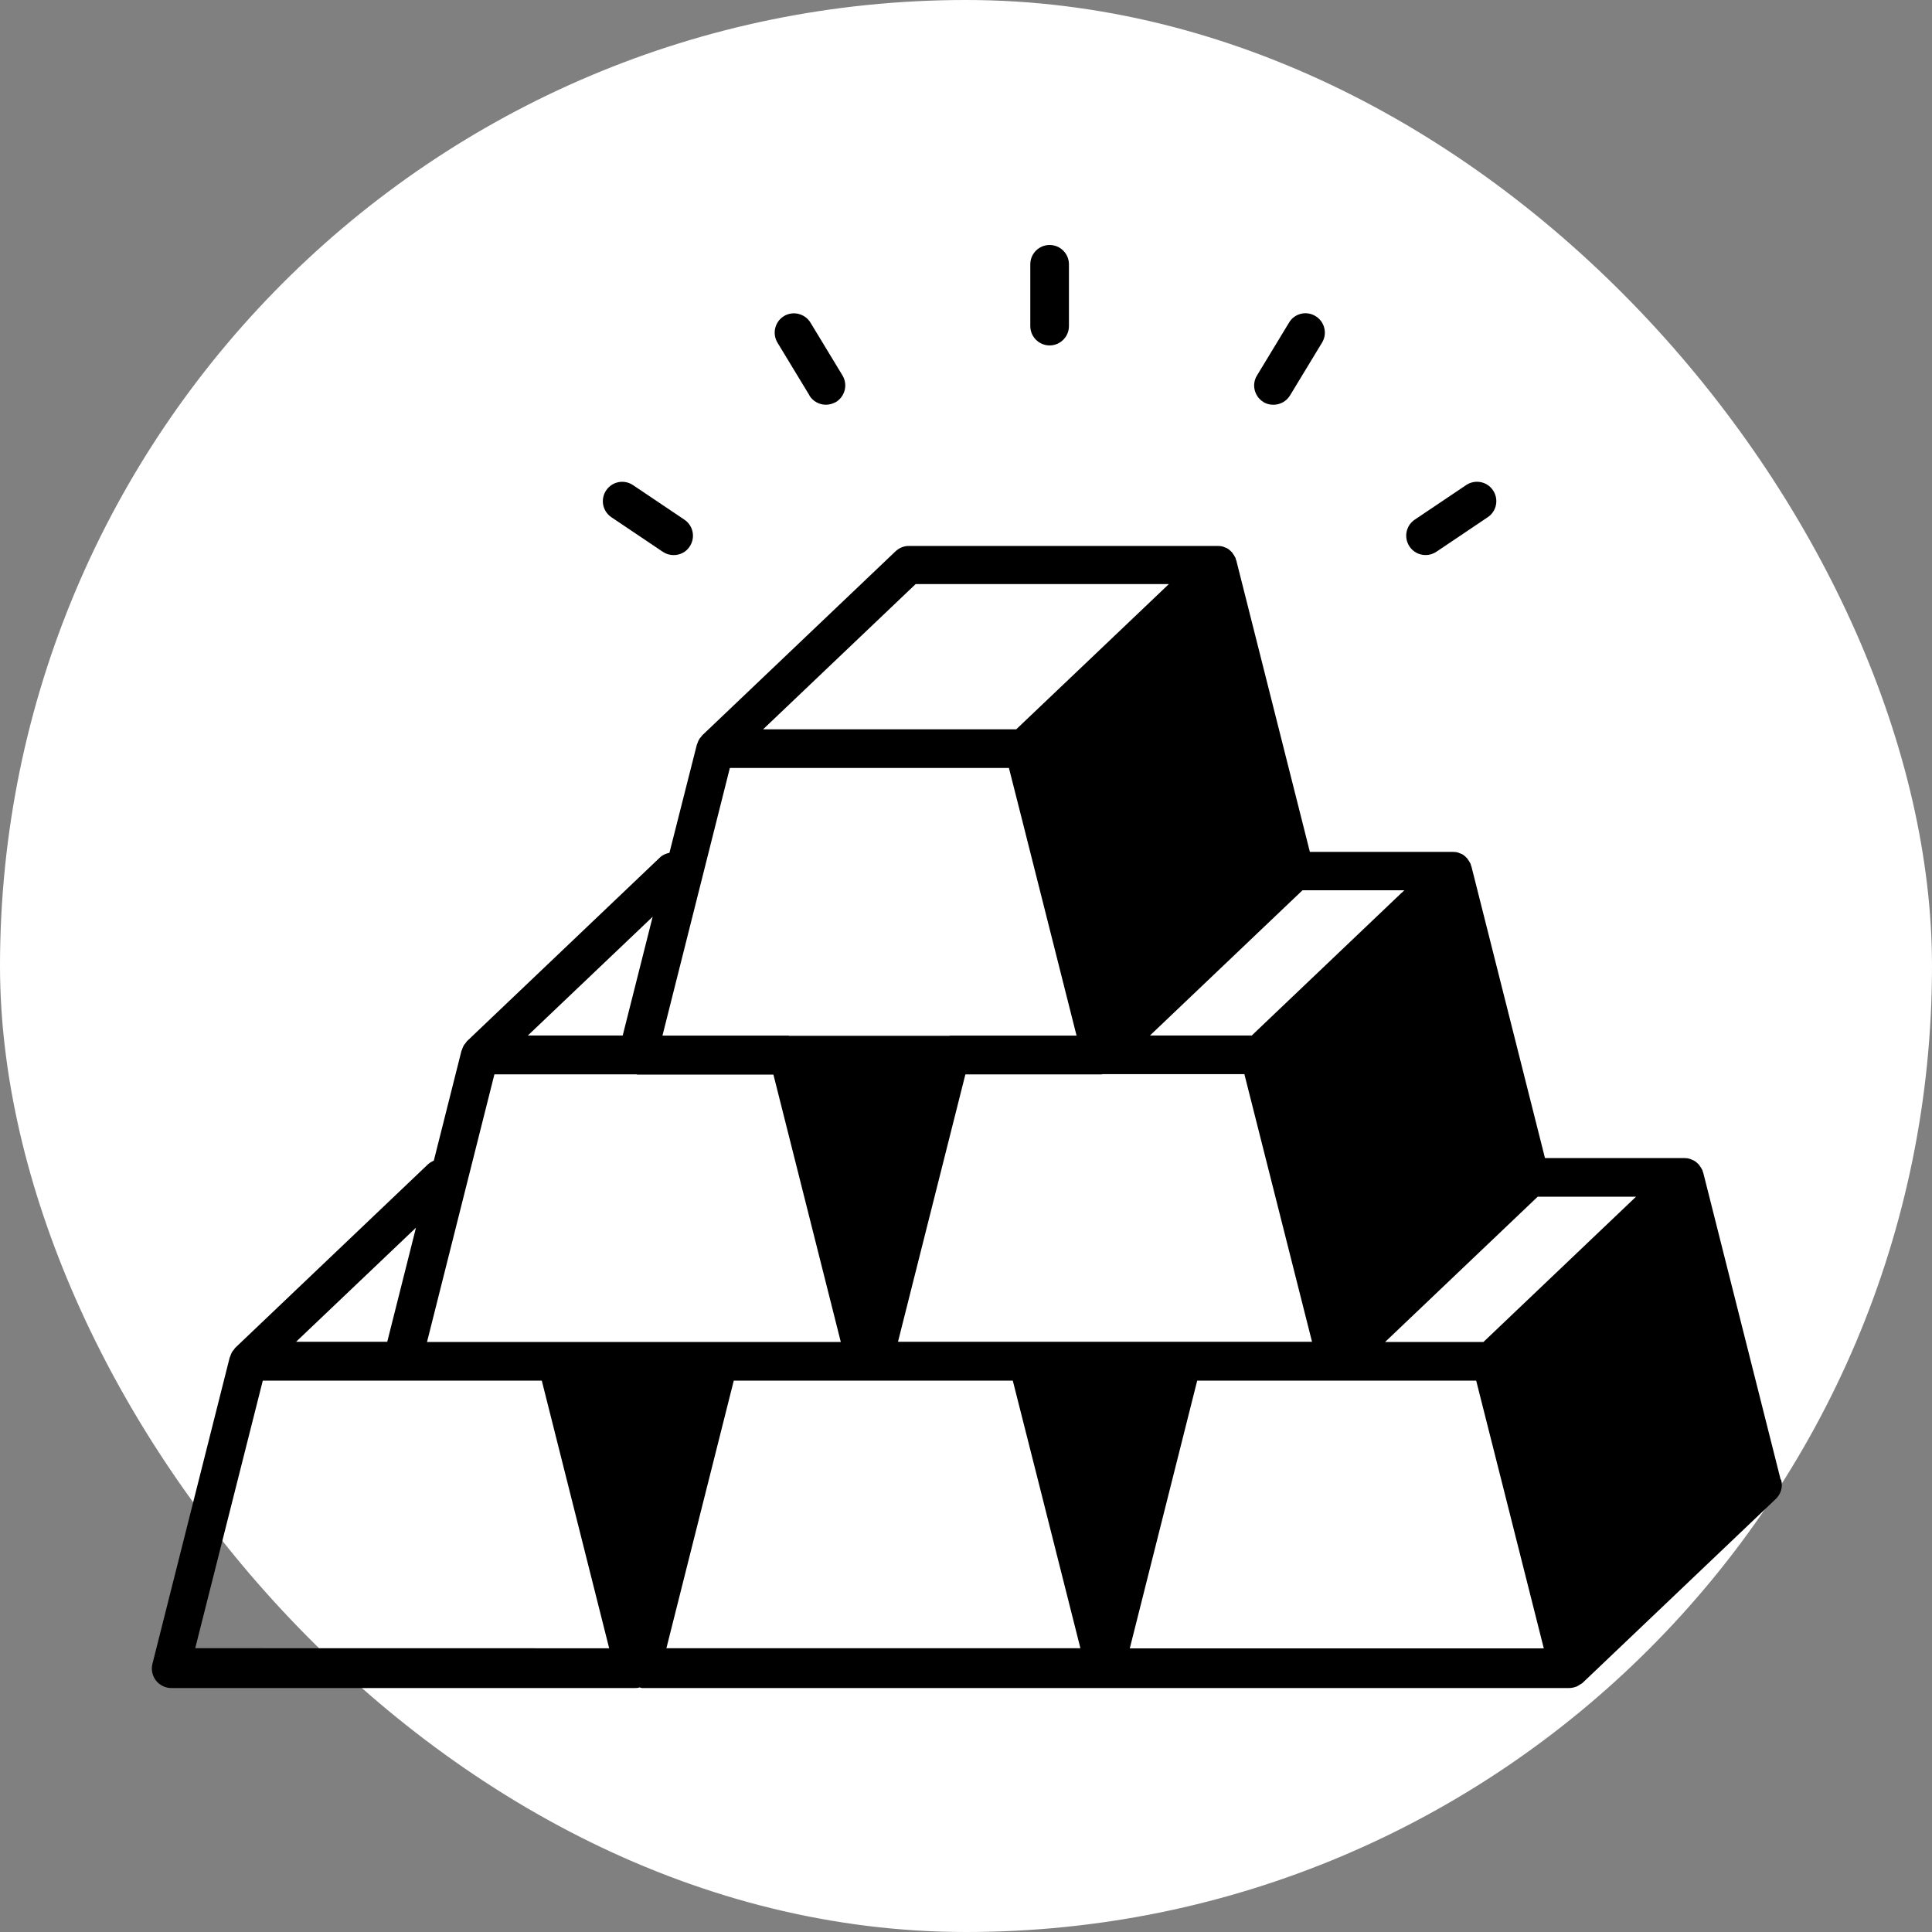 <?xml version="1.0" encoding="UTF-8"?> <svg xmlns="http://www.w3.org/2000/svg" viewBox="0 0 100 100" fill-rule="evenodd"><rect x="0" y="0" width="100" height="100" fill="#808080" stroke="none"/><rect x="0" y="0" width="100" height="100" fill="#ffffff" rx="50" ry="50"></rect><path d="m92.16 76.559-4-15.859s-0.02-0.051-0.031-0.07c0-0.02 0-0.039-0.012-0.059 0-0.02-0.02-0.031-0.031-0.051-0.02-0.051-0.051-0.102-0.09-0.148-0.02-0.031-0.039-0.059-0.059-0.09-0.039-0.039-0.078-0.078-0.129-0.121-0.031-0.02-0.051-0.039-0.078-0.059-0.059-0.039-0.121-0.059-0.191-0.09-0.02 0-0.039-0.02-0.07-0.031h-0.012c-0.09-0.031-0.18-0.039-0.27-0.039h-7.219l-3.809-15.102s-0.02-0.051-0.031-0.07c0-0.02 0-0.039-0.012-0.059 0-0.02-0.02-0.031-0.031-0.051-0.02-0.051-0.051-0.102-0.09-0.148-0.02-0.031-0.039-0.059-0.059-0.09-0.039-0.039-0.078-0.078-0.129-0.121-0.031-0.02-0.051-0.039-0.078-0.059-0.051-0.031-0.109-0.059-0.172-0.078-0.031-0.012-0.051-0.031-0.078-0.031-0.09-0.031-0.18-0.039-0.27-0.039h-7.41l-3.809-15.09s-0.02-0.051-0.031-0.07c0-0.02 0-0.039-0.012-0.059 0-0.02-0.02-0.031-0.031-0.051-0.02-0.051-0.051-0.102-0.09-0.148-0.02-0.031-0.039-0.059-0.059-0.09-0.039-0.039-0.078-0.078-0.129-0.121-0.031-0.02-0.051-0.039-0.078-0.059-0.051-0.031-0.109-0.059-0.172-0.078-0.031-0.012-0.051-0.031-0.078-0.031-0.09-0.031-0.18-0.039-0.27-0.039h-16c-0.262 0-0.5 0.102-0.691 0.281l-10 9.52s-0.051 0.07-0.078 0.102c-0.031 0.031-0.059 0.059-0.078 0.102-0.039 0.059-0.07 0.129-0.09 0.199 0 0.031-0.031 0.051-0.031 0.07l-1.422 5.609c-0.18 0.039-0.359 0.109-0.488 0.238l-10 9.52s-0.051 0.07-0.078 0.109c-0.031 0.031-0.051 0.059-0.078 0.102-0.039 0.07-0.07 0.141-0.09 0.211 0 0.02-0.02 0.039-0.031 0.07l-1.43 5.68c-0.102 0.051-0.199 0.102-0.289 0.18l-10 9.52s-0.051 0.07-0.078 0.109c-0.031 0.031-0.051 0.059-0.078 0.102-0.039 0.07-0.07 0.141-0.09 0.211 0 0.02-0.02 0.039-0.031 0.07l-4 15.859c-0.078 0.301 0 0.621 0.18 0.859 0.191 0.238 0.48 0.391 0.789 0.391h24c0.078 0 0.16 0 0.238-0.031 0.039 0 0.09 0.031 0.129 0.031h48c0.141 0 0.281-0.039 0.41-0.09 0.039-0.02 0.078-0.051 0.109-0.07 0.059-0.039 0.121-0.059 0.172-0.109l10-9.52c0.262-0.25 0.371-0.621 0.281-0.969zm-55.539-7.098h-0.031-14.488l3.488-13.852h7.352s0.039 0.012 0.051 0.012h7.039l3.488 13.84h-6.34-0.039zm1.16-29.711h14.441l0.66 2.602 2.84 11.25h-6.531s-0.051 0.012-0.078 0.012h-8.281v-0.012h-0.012-6.531l3.488-13.852zm26.629 15.852 1.41 5.578 2.09 8.27h-21.43l3.488-13.84h7.039s0.039-0.012 0.07-0.012h7.34zm15.18 6.34h5.09l-7.898 7.519h-5.09zm-7.031-15.742-7.769 7.398h-5.269l7.898-7.519h5.269l-0.121 0.121zm-25.16-15.969h13.102l-2.781 2.648-5.121 4.871h-13.102l7.898-7.519zm-13.617 17.219-1.551 6.148h-4.91zm-12.25 16.09-1.488 5.91h-4.719l6.211-5.91zm-11.43 21.781 3.5-13.859h7.191 0.031 7.219l3.488 13.852-21.43-0.004zm27.867-13.859h6.852 0.031 0.32 0.031 7.219l1.41 5.57 2.09 8.281h-21.43l3.488-13.852zm24 0h7.219 0.039 7.18l1.41 5.578 2.09 8.281h-21.43l3.488-13.852z" fill="#000000"></path><path d="m34.309 28.559c0.172 0.121 0.371 0.172 0.559 0.172 0.32 0 0.641-0.148 0.828-0.441 0.309-0.461 0.191-1.078-0.27-1.391l-2.66-1.789c-0.461-0.309-1.078-0.191-1.391 0.27-0.309 0.461-0.191 1.078 0.27 1.391l2.66 1.789z" fill="#000000"></path><path d="m54.328 17.879c0.551 0 1-0.449 1-1v-3.199c0-0.551-0.449-1-1-1s-1 0.449-1 1v3.199c0 0.551 0.449 1 1 1z" fill="#000000"></path><path d="m41.891 20.469c0.191 0.309 0.52 0.48 0.859 0.48 0.18 0 0.352-0.051 0.52-0.141 0.469-0.289 0.621-0.898 0.34-1.371l-1.66-2.738c-0.289-0.469-0.898-0.621-1.371-0.34-0.469 0.289-0.621 0.898-0.34 1.371l1.66 2.738z" fill="#000000"></path><path d="m73.789 28.73c0.191 0 0.391-0.059 0.559-0.172l2.66-1.789c0.461-0.309 0.578-0.93 0.27-1.391-0.309-0.461-0.93-0.578-1.391-0.27l-2.66 1.789c-0.461 0.309-0.578 0.93-0.27 1.391 0.191 0.289 0.512 0.441 0.828 0.441z" fill="#000000"></path><path d="m65.391 20.809c0.16 0.102 0.34 0.141 0.52 0.141 0.34 0 0.672-0.172 0.859-0.48l1.66-2.738c0.289-0.469 0.129-1.09-0.34-1.371-0.469-0.289-1.09-0.141-1.371 0.34l-1.66 2.738c-0.289 0.469-0.129 1.09 0.34 1.371z" fill="#000000"></path></svg> 